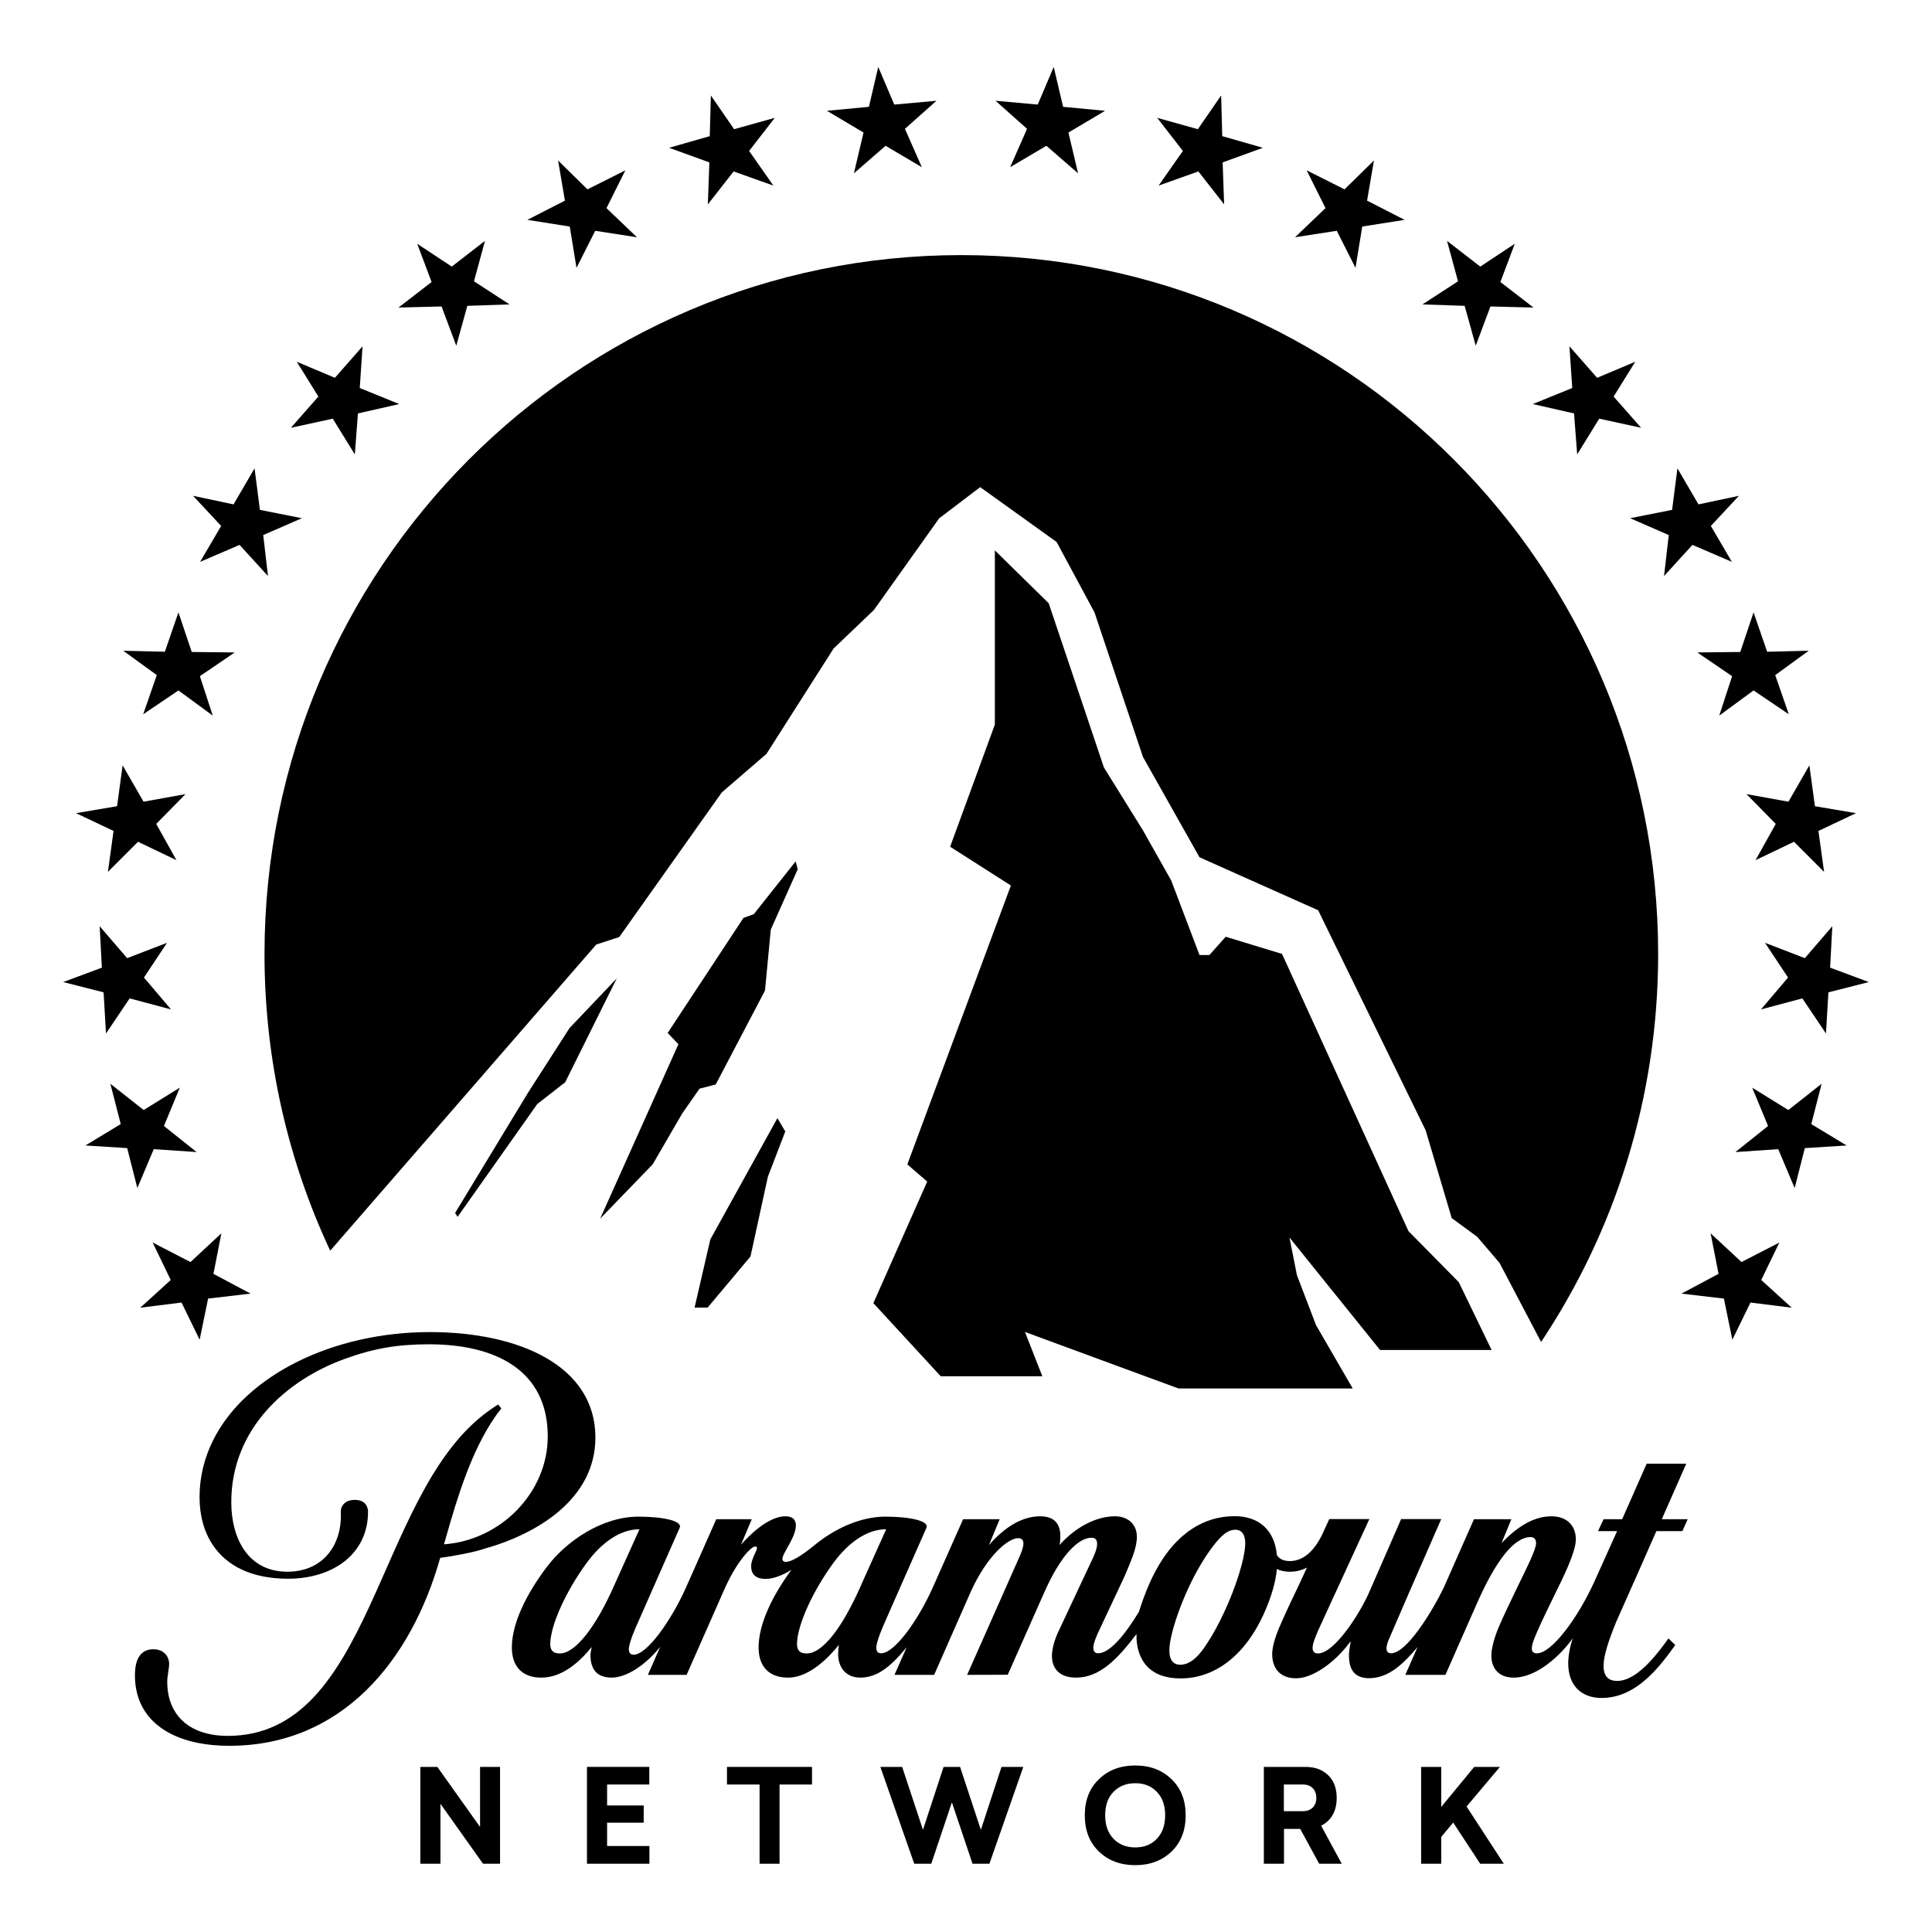 <?xml version="1.0" encoding="UTF-8" standalone="no" ?>
<!DOCTYPE svg PUBLIC "-//W3C//DTD SVG 1.1//EN" "http://www.w3.org/Graphics/SVG/1.1/DTD/svg11.dtd">
<svg xmlns="http://www.w3.org/2000/svg" xmlns:xlink="http://www.w3.org/1999/xlink" version="1.1" width="500" height="500" viewBox="0 0 500 500" xml:space="preserve">
<desc>Created with Fabric.js 4.6.0</desc>
<defs>
</defs>
<g transform="matrix(1.95 0 0 1.95 250 250)" id="mSZCmeDHpkdMV3j80XxHN"  >
<g style="" vector-effect="non-scaling-stroke"   >
		<g transform="matrix(0.13 0 0 -0.13 -50.94 -99.78)" id="wLOIaMLWF8PCnxLTk_gQM"  >
<path style="stroke: none; stroke-width: 1; stroke-dasharray: none; stroke-linecap: butt; stroke-dashoffset: 0; stroke-linejoin: miter; stroke-miterlimit: 4; fill: rgb(0,0,0); fill-rule: evenodd; opacity: 1;" vector-effect="non-scaling-stroke"  transform=" translate(-2677.93, -4708.33)" d="M 2721.98 4753.09 L 2683.33 4733.66 L 2653.33 4763.13 L 2660.32 4722.16 L 2621.98 4702.53 L 2665.25 4695.71 L 2672.14 4653.52 L 2691.24 4691.37 L 2733.89 4684.75 L 2702.76 4714.5 L 2721.98 4753.09" stroke-linecap="round" />
</g>
		<g transform="matrix(0.13 0 0 -0.13 -32.39 -108.31)" id="UNSFfH5eXspQ-3EuwnMCH"  >
<path style="stroke: none; stroke-width: 1; stroke-dasharray: none; stroke-linecap: butt; stroke-dashoffset: 0; stroke-linejoin: miter; stroke-miterlimit: 4; fill: rgb(0,0,0); fill-rule: evenodd; opacity: 1;" vector-effect="non-scaling-stroke"  transform=" translate(-2817.07, -4772.33)" d="M 2829.49 4793.47 L 2805.75 4827.92 L 2804.63 4786.37 L 2763.11 4774.49 L 2804.21 4759.57 L 2802.68 4716.74 L 2828.99 4750.36 L 2869.58 4735.89 L 2844.81 4771.26 L 2871.02 4805.07 L 2829.49 4793.47" stroke-linecap="round" />
</g>
		<g transform="matrix(0.13 0 0 -0.13 -67.95 -89.28)" id="6EDMP-DJGWNwnobuAsvMZ"  >
<path style="stroke: none; stroke-width: 1; stroke-dasharray: none; stroke-linecap: butt; stroke-dashoffset: 0; stroke-linejoin: miter; stroke-miterlimit: 4; fill: rgb(0,0,0); fill-rule: evenodd; opacity: 1;" vector-effect="non-scaling-stroke"  transform=" translate(-2550.41, -4629.59)" d="M 2582.02 4683.11 L 2548.09 4656.85 L 2512.84 4680.16 L 2527.53 4641.1 L 2493.72 4615.03 L 2537.71 4616.14 L 2552.72 4576.07 L 2564.02 4616.78 L 2607.09 4618.25 L 2570.8 4641.84 L 2582.02 4683.11" stroke-linecap="round" />
</g>
		<g transform="matrix(0.13 0 0 -0.13 -11.19 -112.26)" id="4w9U1cyqyfYGY5IWCeHRh"  >
<path style="stroke: none; stroke-width: 1; stroke-dasharray: none; stroke-linecap: butt; stroke-dashoffset: 0; stroke-linejoin: miter; stroke-miterlimit: 4; fill: rgb(0,0,0); fill-rule: evenodd; opacity: 1;" vector-effect="non-scaling-stroke"  transform=" translate(-2976.09, -4801.94)" d="M 2988.93 4817.84 L 2972.59 4856.25 L 2963.03 4815.53 L 2920.18 4811.48 L 2957.57 4789.29 L 2947.72 4747.64 L 2980.08 4775.75 L 3017.08 4753.91 L 2999.83 4793.06 L 3031.99 4821.71 L 2988.93 4817.84" stroke-linecap="round" />
</g>
		<g transform="matrix(0.13 0 0 -0.13 -95.36 -58.9)" id="jOHJJQVCoae_GD-OqGfVe"  >
<path style="stroke: none; stroke-width: 1; stroke-dasharray: none; stroke-linecap: butt; stroke-dashoffset: 0; stroke-linejoin: miter; stroke-miterlimit: 4; fill: rgb(0,0,0); fill-rule: evenodd; opacity: 1;" vector-effect="non-scaling-stroke"  transform=" translate(-2344.78, -4401.72)" d="M 2357.47 4414.29 L 2352.01 4456.67 L 2330.54 4419.91 L 2289.23 4428.66 L 2317.89 4397.89 L 2296.42 4361.23 L 2336.7 4378.55 L 2365.7 4346.77 L 2360.86 4388.59 L 2400.32 4405.81 L 2357.47 4414.29" stroke-linecap="round" />
</g>
		<g transform="matrix(0.13 0 0 -0.13 -104.45 -40.08)" id="SRhqbL18TpN0YAwmGMgL3"  >
<path style="stroke: none; stroke-width: 1; stroke-dasharray: none; stroke-linecap: butt; stroke-dashoffset: 0; stroke-linejoin: miter; stroke-miterlimit: 4; fill: rgb(0,0,0); fill-rule: evenodd; opacity: 1;" vector-effect="non-scaling-stroke"  transform=" translate(-2276.61, -4260.6)" d="M 2289.62 4272.87 L 2276.05 4313.3 L 2262.18 4273.13 L 2219.73 4274.14 L 2253.95 4249.27 L 2240.07 4209.3 L 2276.05 4233.62 L 2311.09 4207.91 L 2297.93 4248.17 L 2333.5 4272.4 L 2289.62 4272.87" stroke-linecap="round" />
</g>
		<g transform="matrix(0.13 0 0 -0.13 -82.41 -75.07)" id="HqYAKwkEo_lNmHSZB0DHb"  >
<path style="stroke: none; stroke-width: 1; stroke-dasharray: none; stroke-linecap: butt; stroke-dashoffset: 0; stroke-linejoin: miter; stroke-miterlimit: 4; fill: rgb(0,0,0); fill-rule: evenodd; opacity: 1;" vector-effect="non-scaling-stroke"  transform=" translate(-2441.93, -4523.02)" d="M 2459.81 4578.21 L 2431.54 4546.05 L 2392.6 4562.46 L 2414.7 4526.9 L 2386.64 4495.03 L 2429.39 4504.32 L 2451.9 4467.84 L 2455.08 4509.68 L 2497.22 4519.25 L 2456.93 4535.64 L 2459.81 4578.21" stroke-linecap="round" />
</g>
		<g transform="matrix(0.13 0 0 -0.13 -110.85 -19.56)" id="MWnv-y0OsmpDKP2xi3iAq"  >
<path style="stroke: none; stroke-width: 1; stroke-dasharray: none; stroke-linecap: butt; stroke-dashoffset: 0; stroke-linejoin: miter; stroke-miterlimit: 4; fill: rgb(0,0,0); fill-rule: evenodd; opacity: 1;" vector-effect="non-scaling-stroke"  transform=" translate(-2228.64, -4106.67)" d="M 2241.68 4123.95 L 2220.32 4161.07 L 2214.66 4119.34 L 2172.73 4112.24 L 2211.07 4094.1 L 2205.3 4052.27 L 2236.04 4083.04 L 2275.29 4064.25 L 2254.63 4101.28 L 2284.54 4131.68 L 2241.68 4123.95" stroke-linecap="round" />
</g>
		<g transform="matrix(0.13 0 0 -0.13 -112.66 1.84)" id="kjm9wn1nIR0psyIM4RFFS"  >
<path style="stroke: none; stroke-width: 1; stroke-dasharray: none; stroke-linecap: butt; stroke-dashoffset: 0; stroke-linejoin: miter; stroke-miterlimit: 4; fill: rgb(0,0,0); fill-rule: evenodd; opacity: 1;" vector-effect="non-scaling-stroke"  transform=" translate(-2215.04, -3946.22)" d="M 2225.25 3968.38 L 2197.21 4000.98 L 2199.47 3958.7 L 2160 3943.97 L 2201.21 3933.48 L 2203.68 3891.45 L 2227.82 3927.3 L 2270.07 3916.04 L 2242.42 3948.58 L 2265.96 3984.05 L 2225.25 3968.38" stroke-linecap="round" />
</g>
		<g transform="matrix(0.13 0 0 -0.13 -102.27 42.54)" id="6Hmamb7-t_Dq3JXRIr5-5"  >
<path style="stroke: none; stroke-width: 1; stroke-dasharray: none; stroke-linecap: butt; stroke-dashoffset: 0; stroke-linejoin: miter; stroke-miterlimit: 4; fill: rgb(0,0,0); fill-rule: evenodd; opacity: 1;" vector-effect="non-scaling-stroke"  transform=" translate(-2292.95, -3640.94)" d="M 2236.64 3619.33 L 2278.77 3624.59 L 2297.27 3586.63 L 2305.9 3628.63 L 2349.27 3633.71 L 2311.35 3653.89 L 2319.46 3695.26 L 2287.91 3665.94 L 2249.28 3685.85 L 2267.76 3647.61 L 2236.64 3619.33" stroke-linecap="round" />
</g>
		<g transform="matrix(0.13 0 0 -0.13 -109.49 22.55)" id="n8Phx9C9NDBrbV3VX4cui"  >
<path style="stroke: none; stroke-width: 1; stroke-dasharray: none; stroke-linecap: butt; stroke-dashoffset: 0; stroke-linejoin: miter; stroke-miterlimit: 4; fill: rgb(0,0,0); fill-rule: evenodd; opacity: 1;" vector-effect="non-scaling-stroke"  transform=" translate(-2238.84, -3790.87)" d="M 2218.14 3802.95 L 2182.05 3781.11 L 2224.72 3778.42 L 2235.09 3737.64 L 2251.84 3777.33 L 2295.63 3774.38 L 2262.22 3801 L 2278.46 3840.15 L 2241.57 3817.3 L 2207.55 3844.11 L 2218.14 3802.95" stroke-linecap="round" />
</g>
		<g transform="matrix(0.13 0 0 -0.13 50.94 -99.78)" id="DK8bZITL91VFHKIXOn6sm"  >
<path style="stroke: none; stroke-width: 1; stroke-dasharray: none; stroke-linecap: butt; stroke-dashoffset: 0; stroke-linejoin: miter; stroke-miterlimit: 4; fill: rgb(0,0,0); fill-rule: evenodd; opacity: 1;" vector-effect="non-scaling-stroke"  transform=" translate(-3442.07, -4708.33)" d="M 3466.68 4763.13 L 3459.68 4722.16 L 3498.02 4702.53 L 3454.75 4695.71 L 3447.86 4653.52 L 3428.76 4691.37 L 3386.11 4684.75 L 3417.24 4714.5 L 3398.02 4753.09 L 3436.67 4733.66 L 3466.68 4763.13" stroke-linecap="round" />
</g>
		<g transform="matrix(0.13 0 0 -0.13 32.39 -108.31)" id="kJtyBoAlRDN3wJbzM0bWm"  >
<path style="stroke: none; stroke-width: 1; stroke-dasharray: none; stroke-linecap: butt; stroke-dashoffset: 0; stroke-linejoin: miter; stroke-miterlimit: 4; fill: rgb(0,0,0); fill-rule: evenodd; opacity: 1;" vector-effect="non-scaling-stroke"  transform=" translate(-3302.94, -4772.33)" d="M 3315.38 4786.37 L 3356.89 4774.49 L 3315.79 4759.57 L 3317.32 4716.74 L 3291.01 4750.36 L 3250.42 4735.89 L 3275.19 4771.26 L 3248.98 4805.07 L 3290.51 4793.47 L 3314.25 4827.92 L 3315.38 4786.37" stroke-linecap="round" />
</g>
		<g transform="matrix(0.13 0 0 -0.13 67.95 -89.28)" id="_ik0CZ0DsRmVtWTYAppBe"  >
<path style="stroke: none; stroke-width: 1; stroke-dasharray: none; stroke-linecap: butt; stroke-dashoffset: 0; stroke-linejoin: miter; stroke-miterlimit: 4; fill: rgb(0,0,0); fill-rule: evenodd; opacity: 1;" vector-effect="non-scaling-stroke"  transform=" translate(-3569.6, -4629.59)" d="M 3607.17 4680.16 L 3592.47 4641.1 L 3626.29 4615.03 L 3582.29 4616.14 L 3567.29 4576.07 L 3555.98 4616.78 L 3512.91 4618.25 L 3549.2 4641.84 L 3537.99 4683.11 L 3571.91 4656.85 L 3607.17 4680.16" stroke-linecap="round" />
</g>
		<g transform="matrix(0.13 0 0 -0.13 11.19 -112.26)" id="Pgn8BPXV1VG-mL57ZD0iy"  >
<path style="stroke: none; stroke-width: 1; stroke-dasharray: none; stroke-linecap: butt; stroke-dashoffset: 0; stroke-linejoin: miter; stroke-miterlimit: 4; fill: rgb(0,0,0); fill-rule: evenodd; opacity: 1;" vector-effect="non-scaling-stroke"  transform=" translate(-3143.93, -4801.94)" d="M 3156.98 4815.53 L 3199.83 4811.48 L 3162.43 4789.29 L 3172.28 4747.64 L 3139.92 4775.75 L 3102.92 4753.91 L 3120.18 4793.06 L 3088.02 4821.71 L 3131.08 4817.84 L 3147.41 4856.25 L 3156.98 4815.53" stroke-linecap="round" />
</g>
		<g transform="matrix(0.13 0 0 -0.13 95.36 -58.9)" id="utphuyhPHEB77f326zlOa"  >
<path style="stroke: none; stroke-width: 1; stroke-dasharray: none; stroke-linecap: butt; stroke-dashoffset: 0; stroke-linejoin: miter; stroke-miterlimit: 4; fill: rgb(0,0,0); fill-rule: evenodd; opacity: 1;" vector-effect="non-scaling-stroke"  transform=" translate(-3775.22, -4401.72)" d="M 3789.46 4419.91 L 3830.76 4428.66 L 3802.11 4397.89 L 3823.58 4361.23 L 3783.3 4378.55 L 3754.31 4346.77 L 3759.14 4388.59 L 3719.67 4405.81 L 3762.53 4414.29 L 3767.99 4456.67 L 3789.46 4419.91" stroke-linecap="round" />
</g>
		<g transform="matrix(0.13 0 0 -0.13 104.45 -40.08)" id="Djr8b8cV1WkJsb4sw_Djg"  >
<path style="stroke: none; stroke-width: 1; stroke-dasharray: none; stroke-linecap: butt; stroke-dashoffset: 0; stroke-linejoin: miter; stroke-miterlimit: 4; fill: rgb(0,0,0); fill-rule: evenodd; opacity: 1;" vector-effect="non-scaling-stroke"  transform=" translate(-3843.39, -4260.6)" d="M 3857.82 4273.13 L 3900.27 4274.14 L 3866.06 4249.27 L 3879.93 4209.3 L 3843.95 4233.62 L 3808.91 4207.91 L 3822.06 4248.17 L 3786.5 4272.4 L 3830.38 4272.87 L 3843.95 4313.3 L 3857.82 4273.13" stroke-linecap="round" />
</g>
		<g transform="matrix(0.13 0 0 -0.13 82.41 -75.07)" id="2fC9gYwMcjsvCvvmuLBUm"  >
<path style="stroke: none; stroke-width: 1; stroke-dasharray: none; stroke-linecap: butt; stroke-dashoffset: 0; stroke-linejoin: miter; stroke-miterlimit: 4; fill: rgb(0,0,0); fill-rule: evenodd; opacity: 1;" vector-effect="non-scaling-stroke"  transform=" translate(-3678.07, -4523.02)" d="M 3727.4 4562.46 L 3705.3 4526.9 L 3733.36 4495.03 L 3690.61 4504.32 L 3668.1 4467.84 L 3664.91 4509.68 L 3622.78 4519.25 L 3663.07 4535.64 L 3660.19 4578.21 L 3688.46 4546.05 L 3727.4 4562.46" stroke-linecap="round" />
</g>
		<g transform="matrix(0.13 0 0 -0.13 110.85 -19.56)" id="gn4GLGw3JLouMqzOqIuDp"  >
<path style="stroke: none; stroke-width: 1; stroke-dasharray: none; stroke-linecap: butt; stroke-dashoffset: 0; stroke-linejoin: miter; stroke-miterlimit: 4; fill: rgb(0,0,0); fill-rule: evenodd; opacity: 1;" vector-effect="non-scaling-stroke"  transform=" translate(-3891.37, -4106.67)" d="M 3905.34 4119.34 L 3947.28 4112.24 L 3908.94 4094.1 L 3914.7 4052.27 L 3883.97 4083.04 L 3844.7 4064.25 L 3865.37 4101.28 L 3835.46 4131.68 L 3878.32 4123.95 L 3899.68 4161.07 L 3905.34 4119.34" stroke-linecap="round" />
</g>
		<g transform="matrix(0.13 0 0 -0.13 112.66 1.84)" id="zqC9hDm36AlbrpSzyUbTM"  >
<path style="stroke: none; stroke-width: 1; stroke-dasharray: none; stroke-linecap: butt; stroke-dashoffset: 0; stroke-linejoin: miter; stroke-miterlimit: 4; fill: rgb(0,0,0); fill-rule: evenodd; opacity: 1;" vector-effect="non-scaling-stroke"  transform=" translate(-3904.97, -3946.21)" d="M 3920.53 3958.7 L 3960 3943.97 L 3918.79 3933.48 L 3916.32 3891.45 L 3892.18 3927.3 L 3849.93 3916.04 L 3877.58 3948.58 L 3854.04 3984.05 L 3894.74 3968.38 L 3922.79 4000.98 L 3920.53 3958.7" stroke-linecap="round" />
</g>
		<g transform="matrix(0.13 0 0 -0.13 102.27 42.54)" id="sKCg45ahHU4VTPEwHPWJW"  >
<path style="stroke: none; stroke-width: 1; stroke-dasharray: none; stroke-linecap: butt; stroke-dashoffset: 0; stroke-linejoin: miter; stroke-miterlimit: 4; fill: rgb(0,0,0); fill-rule: evenodd; opacity: 1;" vector-effect="non-scaling-stroke"  transform=" translate(-3827.06, -3640.94)" d="M 3822.73 3586.63 L 3814.11 3628.63 L 3770.74 3633.71 L 3808.65 3653.89 L 3800.54 3695.26 L 3832.09 3665.94 L 3870.72 3685.85 L 3852.24 3647.61 L 3883.37 3619.33 L 3841.23 3624.59 L 3822.73 3586.63" stroke-linecap="round" />
</g>
		<g transform="matrix(0.13 0 0 -0.13 109.49 22.55)" id="bpsHV_tBprjApTS5vYGJS"  >
<path style="stroke: none; stroke-width: 1; stroke-dasharray: none; stroke-linecap: butt; stroke-dashoffset: 0; stroke-linejoin: miter; stroke-miterlimit: 4; fill: rgb(0,0,0); fill-rule: evenodd; opacity: 1;" vector-effect="non-scaling-stroke"  transform=" translate(-3881.16, -3790.88)" d="M 3895.28 3778.42 L 3884.91 3737.64 L 3868.15 3777.33 L 3824.38 3774.38 L 3857.77 3801 L 3841.54 3840.15 L 3878.43 3817.3 L 3912.45 3844.11 L 3901.87 3802.95 L 3937.95 3781.11 L 3895.28 3778.42" stroke-linecap="round" />
</g>
		<g transform="matrix(0.13 0 0 -0.13 -0.62 -19.14)" id="32hK79s2YZFI88O15xnIr"  >
<path style="stroke: none; stroke-width: 1; stroke-dasharray: none; stroke-linecap: butt; stroke-dashoffset: 0; stroke-linejoin: miter; stroke-miterlimit: 4; fill: rgb(0,0,0); fill-rule: evenodd; opacity: 1;" vector-effect="non-scaling-stroke"  transform=" translate(-3055.36, -4103.53)" d="M 2541.09 3700.22 L 2538.55 3704.15 L 2612.91 3826.81 L 2655.4 3892.97 L 2703.6 3943.65 L 2650.95 3837.63 L 2622.42 3815.36 z M 2770.35 3805.64 L 2788.11 3831.09 L 2804.6 3835.33 L 2854.91 3931.18 L 2860.84 3993.53 L 2888.32 4055.02 L 2886.21 4063.09 L 2843.5 4009.22 L 2832.93 4005.4 L 2755.55 3887.92 L 2766.54 3876.47 L 2686.62 3698.33 L 2740.32 3753.89 z M 2875.64 3787.4 L 2867.6 3800.97 L 2799.1 3677.13 L 2783.03 3607.57 L 2796.35 3607.57 L 2840.11 3659.74 L 2857.87 3741.17 z M 3144.57 4326.61 L 3089.59 4380.62 L 3089.59 4202.77 L 3043.93 4078.07 L 3105.95 4038.48 L 3000.23 3753.75 L 3020.53 3736.23 L 2965.56 3612.1 L 3034.34 3537.45 L 3138.07 3537.45 L 3120.32 3582.69 L 3277.05 3525 L 3454.92 3525 L 3417.43 3589.76 L 3397.98 3640.64 L 3390.36 3679.11 L 3482.83 3564.3 L 3596.71 3564.3 L 3563.17 3633.59 L 3511.86 3685.61 L 3382.76 3968.64 L 3325.26 3986.17 L 3308.63 3967.51 L 3298.51 3967.52 L 3269.65 4043.57 L 3240.79 4094.75 L 3200.95 4158.94 z M 3055.36 4682.06 C 2662.46 4682.06 2343.97 4362.6 2343.97 3968.51 C 2343.97 3860.23 2368.01 3757.59 2411.04 3665.66 L 2682.67 3978.23 L 2706.13 3985.86 L 2810.78 4133.45 L 2856.45 4172.89 L 2924.94 4280.4 L 2966.17 4319.84 L 3032.76 4413.36 L 3074.62 4445.17 L 3152.63 4389.18 L 3191.32 4317.3 L 3240.79 4169.71 L 3298.51 4067.29 L 3419.64 4013.21 L 3529.36 3788.65 L 3556 3698.95 L 3582.01 3679.87 L 3604.84 3653.14 L 3647.23 3572.49 C 3722.72 3685.79 3766.75 3822 3766.75 3968.51 C 3766.75 4362.6 3448.25 4682.06 3055.36 4682.06" stroke-linecap="round" />
</g>
		<g transform="matrix(0.13 0 0 -0.13 17.75 81.6)" id="oSsT-76cpVbVlEQ40H0hD"  >
<path style="stroke: none; stroke-width: 1; stroke-dasharray: none; stroke-linecap: butt; stroke-dashoffset: 0; stroke-linejoin: miter; stroke-miterlimit: 4; fill: rgb(0,0,0); fill-rule: evenodd; opacity: 1;" vector-effect="non-scaling-stroke"  transform=" translate(-3193.11, -3347.98)" d="M 3791.87 3467.57 L 3751.48 3467.57 L 3742.17 3446.5 L 3726.43 3410.86 L 3707.46 3410.86 L 3701.83 3398.76 L 3721.28 3398.76 L 3697.85 3346.68 C 3681.12 3310.06 3654.57 3273.97 3639.41 3273.97 C 3636.19 3273.97 3634.19 3275.46 3634.19 3278.8 C 3634.19 3281.95 3635.07 3285.36 3639.01 3294.49 C 3643.81 3305.71 3651.55 3321.63 3657.32 3333.4 C 3665.68 3350.39 3679.16 3377.07 3679.16 3390.35 C 3679.16 3403.7 3670.69 3413.87 3654.17 3413.87 C 3635.51 3413.87 3618.77 3402.59 3603.3 3386.51 L 3613.34 3410.86 L 3575.14 3410.86 L 3544.05 3340.44 C 3531.71 3315.41 3506.25 3274.02 3490.51 3274.02 C 3487.24 3274.02 3485.86 3276.03 3485.86 3279.27 C 3485.86 3281.03 3486.73 3284.68 3488.13 3287.88 C 3489.53 3291.07 3508.11 3334.1 3508.11 3334.1 L 3541.75 3411.06 L 3500.82 3411.06 L 3468.13 3336.21 C 3457.86 3313.02 3432.3 3273.85 3415.91 3273.85 C 3412.57 3273.85 3410.4 3275.54 3410.4 3279.66 C 3410.4 3283.79 3413.43 3291.12 3415.79 3296.61 L 3432.93 3334.11 L 3432.98 3334.1 L 3468.38 3411.06 L 3427.46 3411.06 L 3419.47 3393.72 L 3419.44 3393.73 C 3413.56 3382.07 3403.19 3368.17 3387.19 3368.17 C 3379.41 3368.17 3375.88 3371.25 3373.96 3374.25 C 3371.58 3400.17 3355.25 3414 3330.82 3414 C 3297.05 3414 3272.98 3394.02 3257.18 3369.96 C 3246.64 3353.87 3239.47 3336.41 3233.09 3316.32 C 3218.62 3292.59 3203.31 3274.02 3191.45 3274.02 C 3188.41 3274.02 3186.54 3275.84 3186.54 3279.82 C 3186.54 3284.27 3190.46 3293.02 3191.99 3296.29 L 3218.48 3352.69 C 3225.86 3370.16 3231.01 3381.69 3231.01 3393 C 3231.01 3405.18 3222.5 3413.87 3208.67 3413.87 C 3189.48 3413.87 3168.51 3402.92 3152.06 3384.57 C 3152.62 3387.14 3152.89 3390.11 3152.89 3393.42 C 3152.89 3406.79 3146.3 3413.87 3132.13 3413.87 C 3114.56 3413.87 3096.51 3403.52 3079.99 3384.48 L 3090.95 3410.86 L 3053.62 3410.86 L 3022.33 3340.44 C 3007.39 3307.27 2983.56 3274.03 2969.97 3274.03 C 2966.8 3274.03 2964.99 3275.65 2964.99 3279.7 C 2964.99 3286.2 2971.97 3301.79 2974.78 3308.21 L 3016.18 3402.15 C 3019.27 3409.17 2999.37 3413.51 2974.07 3413.51 C 2948.1 3413.51 2921.57 3400.59 2901.92 3384.41 C 2888.21 3373.1 2878.04 3367.35 2872.79 3367.35 C 2870.24 3367.35 2869.1 3368.74 2869.1 3370.38 C 2869.1 3376.17 2882.89 3392.31 2882.89 3404.55 C 2882.89 3410.13 2879.86 3413.87 2872.18 3413.87 C 2857.3 3413.87 2839.87 3399.62 2826.89 3384.9 L 2837.84 3410.87 L 2801.61 3410.87 L 2770.39 3340.44 C 2755.44 3307.27 2730.95 3272.59 2717.38 3272.59 C 2714.21 3272.59 2712.38 3274.23 2712.38 3278.27 C 2712.38 3284.53 2719.08 3300.02 2722.86 3308.21 L 2764.26 3402.15 C 2767.34 3409.16 2747.46 3413.51 2722.18 3413.51 C 2684.86 3413.51 2648.47 3388.36 2628.96 3362.6 C 2607.68 3334.57 2593.26 3304.94 2592.93 3280.77 C 2592.66 3261.4 2602.73 3249.17 2623.02 3249.17 C 2645.62 3249.17 2663.68 3267.1 2674.45 3280.49 C 2674.2 3279.09 2673.18 3274.16 2673.18 3272.47 C 2673.18 3258.95 2678.59 3249.18 2694.97 3249.18 C 2709.46 3249.18 2728.83 3261.3 2744.4 3280.61 L 2731.81 3252 L 2771.34 3252 L 2810.07 3339.71 C 2822.71 3368.26 2837.38 3383.06 2841.33 3383.06 C 2842.6 3383.06 2843.16 3382.5 2843.16 3381.4 C 2843.16 3378.36 2837.23 3370.36 2837.23 3362.86 C 2837.23 3355.18 2841.41 3349.94 2852 3349.94 C 2860.46 3349.94 2869.98 3354.06 2878.35 3359.23 C 2858.46 3332.2 2845.14 3303.95 2844.83 3280.77 C 2844.57 3261.39 2854.66 3249.16 2874.95 3249.16 C 2896.37 3249.16 2916.01 3269.22 2926.8 3282.62 C 2926.42 3280.51 2926.02 3275.94 2926.02 3273.34 C 2926.02 3260.17 2933.47 3249.18 2948.69 3249.18 C 2965.39 3249.18 2979.18 3259.66 2995.96 3280.13 L 2983.56 3252 L 3024.05 3252 L 3060.98 3335.83 C 3077.13 3372.32 3099.04 3391.54 3109.86 3391.54 C 3113.07 3391.54 3115.21 3389.82 3115.21 3386.08 C 3115.21 3383.83 3114.24 3379.69 3111.89 3374.2 L 3057.73 3252 L 3099.19 3252.11 L 3137.02 3337.39 C 3153.28 3373.92 3171.28 3391.99 3184.65 3391.99 C 3188.69 3391.99 3190.42 3389.9 3190.42 3385.49 C 3190.42 3383.04 3189.64 3378.96 3186.52 3372.11 L 3150.27 3294.84 C 3147.25 3288.23 3144.3 3278.73 3144.3 3271.39 C 3144.3 3259.69 3150.8 3249.18 3168.87 3249.18 C 3192.38 3249.18 3210.45 3266.91 3230.61 3293.66 L 3230.71 3287.93 C 3232.2 3266.7 3244.19 3248.36 3275.46 3248.36 C 3312.51 3248.36 3342.52 3274.02 3360.75 3314.58 C 3368.93 3332.79 3372.88 3348.32 3373.97 3360.07 C 3377.43 3358.34 3381.75 3357.26 3387.2 3357.26 C 3392.32 3357.26 3398.37 3358.28 3404.65 3361.5 L 3398.2 3347.52 C 3390.79 3332.02 3382.52 3314.79 3376.39 3300.43 C 3371.87 3289.82 3369.16 3279.89 3369.16 3273.25 C 3369.16 3258.72 3377.09 3248.49 3393.59 3248.49 C 3410.14 3248.49 3432.86 3264.01 3448.84 3285.77 L 3449.34 3285.77 C 3448.42 3281.43 3447.52 3275.28 3447.52 3272.02 C 3447.52 3260.05 3451.18 3248.58 3468.07 3248.58 C 3487.64 3248.58 3502.74 3262.75 3517.6 3280.41 L 3505.06 3252 L 3546 3251.99 L 3578.62 3325.89 C 3597.09 3367.59 3615.73 3392.66 3632.98 3392.66 C 3636.67 3392.66 3638.57 3390.23 3638.57 3386.57 C 3638.57 3379.63 3628.63 3360.47 3619.23 3341.08 C 3610.75 3323.6 3604.44 3310.23 3600.02 3299.72 C 3596.12 3290.4 3592.92 3279.17 3592.92 3271.84 C 3592.92 3259 3600.07 3249.17 3615.8 3249.17 C 3639.34 3249.17 3663.47 3271.87 3676.1 3289.38 C 3673.2 3281.29 3671.38 3271.48 3671.38 3263.76 C 3671.38 3240.22 3685.7 3228.39 3705.47 3228.39 C 3719.42 3228.39 3731.5 3233.24 3742.17 3240.64 C 3757.63 3251.37 3770.09 3267.5 3780.65 3282.48 L 3773.69 3289.18 C 3763.92 3275.39 3753.19 3262.18 3742.17 3254.04 C 3735.26 3248.92 3728.24 3245.79 3721.28 3245.79 C 3712.88 3245.79 3707.48 3250.11 3707.48 3261.09 C 3707.48 3271.9 3712.46 3286.45 3720.21 3305.77 C 3720.62 3306.71 3731.62 3331.39 3742.17 3355.17 C 3751.11 3375.29 3759.72 3394.79 3761.39 3398.76 L 3787.93 3398.76 L 3793.3 3410.86 L 3766.88 3410.86 z M 2642.01 3273.86 C 2636.16 3273.86 2632.25 3275.82 2632.1 3283.4 C 2632.39 3303.39 2648.85 3338.57 2669.64 3366.73 C 2684.04 3386.24 2703 3400.64 2723.2 3400.64 L 2697.47 3343.42 C 2678.41 3300.16 2657.42 3273.86 2642.01 3273.86 z M 2893.93 3273.86 C 2888.08 3273.86 2884.14 3275.82 2884.01 3283.4 C 2884.29 3303.39 2900.75 3338.57 2921.54 3366.73 C 2935.93 3386.24 2954.89 3400.64 2975.09 3400.64 L 2949.37 3343.42 L 2949.43 3343.42 C 2930.07 3299.54 2910.04 3273.86 2893.93 3273.86 z M 3299.11 3278.82 C 3289.99 3266.02 3282.16 3262.33 3275.39 3262.33 C 3266.07 3262.33 3263.31 3270.11 3264.45 3281.49 C 3266.49 3301.48 3282.9 3347.61 3305.93 3379.55 C 3316.42 3394.09 3323.65 3400.14 3331.47 3400.14 C 3339.19 3400.14 3341.93 3393.5 3341.64 3385.18 C 3340.92 3363.52 3321.67 3310.51 3299.11 3278.82 L 3299.11 3278.82" stroke-linecap="round" />
</g>
		<g transform="matrix(0.13 0 0 -0.13 -79.74 76.04)" id="wkfuSmghuefQFVoQf7TB4"  >
<path style="stroke: none; stroke-width: 1; stroke-dasharray: none; stroke-linecap: butt; stroke-dashoffset: 0; stroke-linejoin: miter; stroke-miterlimit: 4; fill: rgb(0,0,0); fill-rule: evenodd; opacity: 1;" vector-effect="non-scaling-stroke"  transform=" translate(-2461.97, -3389.68)" d="M 2538.59 3370.43 C 2552.42 3372.05 2575.02 3376.56 2583.63 3379.68 C 2636.79 3394.5 2697.01 3430.07 2697.01 3493.23 C 2697.01 3565.98 2619.9 3600.87 2528.01 3600.87 C 2429.94 3600.87 2340 3557.41 2306.63 3490.25 C 2297.81 3472.48 2292.89 3453.08 2292.89 3432.34 C 2292.89 3413.61 2297.45 3396.78 2306.63 3383.19 C 2320.78 3362.24 2346 3349.07 2383.27 3349.07 C 2428.68 3349.07 2464.88 3374.01 2464.88 3417.37 C 2464.88 3417.37 2465.55 3429.56 2451.41 3429.56 C 2439.79 3429.56 2436.81 3421.58 2437.08 3417.37 C 2438.74 3383.29 2418.63 3356.23 2382.54 3356.23 C 2342.21 3356.23 2325.28 3390.49 2325.28 3427.24 C 2325.28 3502.33 2381.94 3552.09 2440.9 3573.41 C 2471.12 3584.43 2495.44 3588.4 2527.14 3588.4 C 2593.82 3588.4 2648.36 3562.76 2648.36 3494.35 C 2648.36 3437.03 2600.26 3388.27 2542.42 3384.2 L 2544.7 3392.08 C 2556.56 3434.08 2570.86 3480 2594.45 3514.17 C 2595.85 3516.31 2598.31 3519.51 2601 3522.93 L 2597.77 3526.95 C 2593.56 3524.52 2586.04 3519.03 2583.03 3516.69 C 2472.34 3430.5 2469 3188.62 2321.64 3188.62 C 2316.29 3188.62 2311.31 3189.04 2306.63 3189.79 C 2275.88 3194.73 2259.79 3215.38 2259.89 3244.08 C 2259.91 3249.71 2261.84 3257.49 2261.84 3261.91 C 2261.84 3269.35 2256.79 3277.07 2245.73 3277.07 C 2232.58 3277.07 2227.18 3266.84 2226.94 3251.77 C 2226.24 3208.66 2257.89 3183.73 2306.63 3179.25 C 2311.95 3178.75 2317.48 3178.49 2323.2 3178.49 C 2438.16 3178.5 2508.82 3265.16 2538.59 3370.43" stroke-linecap="round" />
</g>
		<g transform="matrix(0.13 0 0 -0.13 -67.13 112.72)" id="faqRBeg2fiBqvc2qcZsxN"  >
<path style="stroke: none; stroke-width: 1; stroke-dasharray: none; stroke-linecap: butt; stroke-dashoffset: 0; stroke-linejoin: miter; stroke-miterlimit: 4; fill: rgb(0,0,0); fill-rule: evenodd; opacity: 1;" vector-effect="non-scaling-stroke"  transform=" translate(-2556.53, -3114.63)" d="M 2576.81 3102.75 L 2533.2 3164.06 L 2515.83 3164.06 L 2515.83 3065.19 L 2536.38 3065.19 L 2536.38 3126.39 L 2579.86 3065.19 L 2597.23 3065.19 L 2597.23 3164.06 L 2576.81 3164.06 L 2576.81 3102.75" stroke-linecap="round" />
</g>
		<g transform="matrix(0.13 0 0 -0.13 -46.16 112.72)" id="1y3e_qe5RqSiZ-R9Y0IBw"  >
<path style="stroke: none; stroke-width: 1; stroke-dasharray: none; stroke-linecap: butt; stroke-dashoffset: 0; stroke-linejoin: miter; stroke-miterlimit: 4; fill: rgb(0,0,0); fill-rule: evenodd; opacity: 1;" vector-effect="non-scaling-stroke"  transform=" translate(-2713.78, -3114.63)" d="M 2702.45 3107.1 L 2739.82 3107.1 L 2739.82 3124.68 L 2702.45 3124.68 L 2702.45 3146.09 L 2745.53 3146.09 L 2745.53 3164.06 L 2681.9 3164.06 L 2681.9 3065.21 L 2745.66 3065.21 L 2745.66 3083.31 L 2702.45 3083.31 L 2702.45 3107.1" stroke-linecap="round" />
</g>
		<g transform="matrix(0.13 0 0 -0.13 -26.08 112.72)" id="SB64Iii57DMQn83-bCET7"  >
<path style="stroke: none; stroke-width: 1; stroke-dasharray: none; stroke-linecap: butt; stroke-dashoffset: 0; stroke-linejoin: miter; stroke-miterlimit: 4; fill: rgb(0,0,0); fill-rule: evenodd; opacity: 1;" vector-effect="non-scaling-stroke"  transform=" translate(-2864.41, -3114.64)" d="M 2874.68 3146.09 L 2907.82 3146.09 L 2907.82 3164.06 L 2821 3164.06 L 2821 3146.09 L 2854.29 3146.09 L 2854.29 3065.21 L 2874.68 3065.21 L 2874.68 3146.09" stroke-linecap="round" />
</g>
		<g transform="matrix(0.13 0 0 -0.13 -1.88 112.72)" id="-KCuxGBRVYqXPrt3q1PZM"  >
<path style="stroke: none; stroke-width: 1; stroke-dasharray: none; stroke-linecap: butt; stroke-dashoffset: 0; stroke-linejoin: miter; stroke-miterlimit: 4; fill: rgb(0,0,0); fill-rule: evenodd; opacity: 1;" vector-effect="non-scaling-stroke"  transform=" translate(-3045.89, -3114.63)" d="M 3118.86 3164.06 L 3096.59 3164.06 L 3075.51 3099.82 L 3054.3 3164.06 L 3037.46 3164.06 L 3016.41 3099.82 L 2995.18 3164.06 L 2972.91 3164.06 L 3007.5 3065.19 L 3024.89 3065.19 L 3045.95 3127.85 L 3067.01 3065.19 L 3084.25 3065.19 L 3118.86 3164.06" stroke-linecap="round" />
</g>
		<g transform="matrix(0.13 0 0 -0.13 22.46 112.72)" id="COElENiw-ekWYY3OMiQW5"  >
<path style="stroke: none; stroke-width: 1; stroke-dasharray: none; stroke-linecap: butt; stroke-dashoffset: 0; stroke-linejoin: miter; stroke-miterlimit: 4; fill: rgb(0,0,0); fill-rule: evenodd; opacity: 1;" vector-effect="non-scaling-stroke"  transform=" translate(-3228.47, -3114.63)" d="M 3265.52 3151.5 C 3255.85 3160.89 3243.51 3165.51 3228.53 3165.51 C 3213.42 3165.51 3201.08 3160.89 3191.41 3151.5 C 3181.73 3142.25 3176.97 3129.96 3176.97 3114.64 C 3176.97 3099.3 3181.73 3086.99 3191.41 3077.63 C 3201.08 3068.38 3213.42 3063.75 3228.53 3063.75 C 3243.51 3063.75 3255.85 3068.38 3265.52 3077.63 C 3275.19 3086.99 3279.96 3099.3 3279.96 3114.64 C 3279.96 3129.96 3275.19 3142.25 3265.52 3151.5 z M 3250.54 3090.71 C 3244.96 3084.76 3237.66 3081.86 3228.53 3081.86 C 3219.38 3081.86 3211.98 3084.76 3206.25 3090.71 C 3200.57 3096.65 3197.79 3104.58 3197.79 3114.64 C 3197.79 3124.81 3200.57 3132.73 3206.25 3138.56 C 3211.98 3144.51 3219.38 3147.41 3228.53 3147.41 C 3237.66 3147.41 3244.96 3144.51 3250.54 3138.56 C 3256.23 3132.73 3259.02 3124.81 3259.02 3114.64 C 3259.02 3104.58 3256.23 3096.65 3250.54 3090.71" stroke-linecap="round" />
</g>
		<g transform="matrix(0.13 0 0 -0.13 44.7 112.72)" id="sPTGrrF4UrH4ZfHu2uw3E"  >
<path style="stroke: none; stroke-width: 1; stroke-dasharray: none; stroke-linecap: butt; stroke-dashoffset: 0; stroke-linejoin: miter; stroke-miterlimit: 4; fill: rgb(0,0,0); fill-rule: evenodd; opacity: 1;" vector-effect="non-scaling-stroke"  transform=" translate(-3395.26, -3114.63)" d="M 3429.86 3132.33 C 3429.86 3142.25 3426.94 3150.04 3421.12 3155.59 C 3415.28 3161.29 3407.57 3164.06 3397.91 3164.06 L 3355.49 3164.06 L 3355.49 3065.19 L 3376.05 3065.19 L 3376.05 3100.76 L 3392.61 3100.76 L 3411.97 3065.19 L 3435.03 3065.19 L 3413.95 3104.07 C 3424.03 3108.95 3429.86 3118.73 3429.86 3132.33 z M 3395.38 3118.86 L 3375.91 3118.86 L 3375.91 3146.08 L 3395.38 3146.08 C 3403.48 3146.08 3409.05 3141.2 3409.05 3132.33 C 3409.05 3123.89 3403.48 3118.86 3395.38 3118.86" stroke-linecap="round" />
</g>
		<g transform="matrix(0.13 0 0 -0.13 65.89 112.72)" id="PLAWJvmLnOgJcwUGAuIU6"  >
<path style="stroke: none; stroke-width: 1; stroke-dasharray: none; stroke-linecap: butt; stroke-dashoffset: 0; stroke-linejoin: miter; stroke-miterlimit: 4; fill: rgb(0,0,0); fill-rule: evenodd; opacity: 1;" vector-effect="non-scaling-stroke"  transform=" translate(-3554.17, -3114.63)" d="M 3566.16 3164.06 L 3532.49 3123.23 L 3532.49 3164.06 L 3511.96 3164.06 L 3511.96 3065.19 L 3532.49 3065.19 L 3532.49 3092.56 L 3544.69 3107.24 L 3572.27 3065.19 L 3596.39 3065.19 L 3558.35 3123.63 L 3592.41 3164.06 L 3566.16 3164.06" stroke-linecap="round" />
</g>
</g>
</g>
</svg>